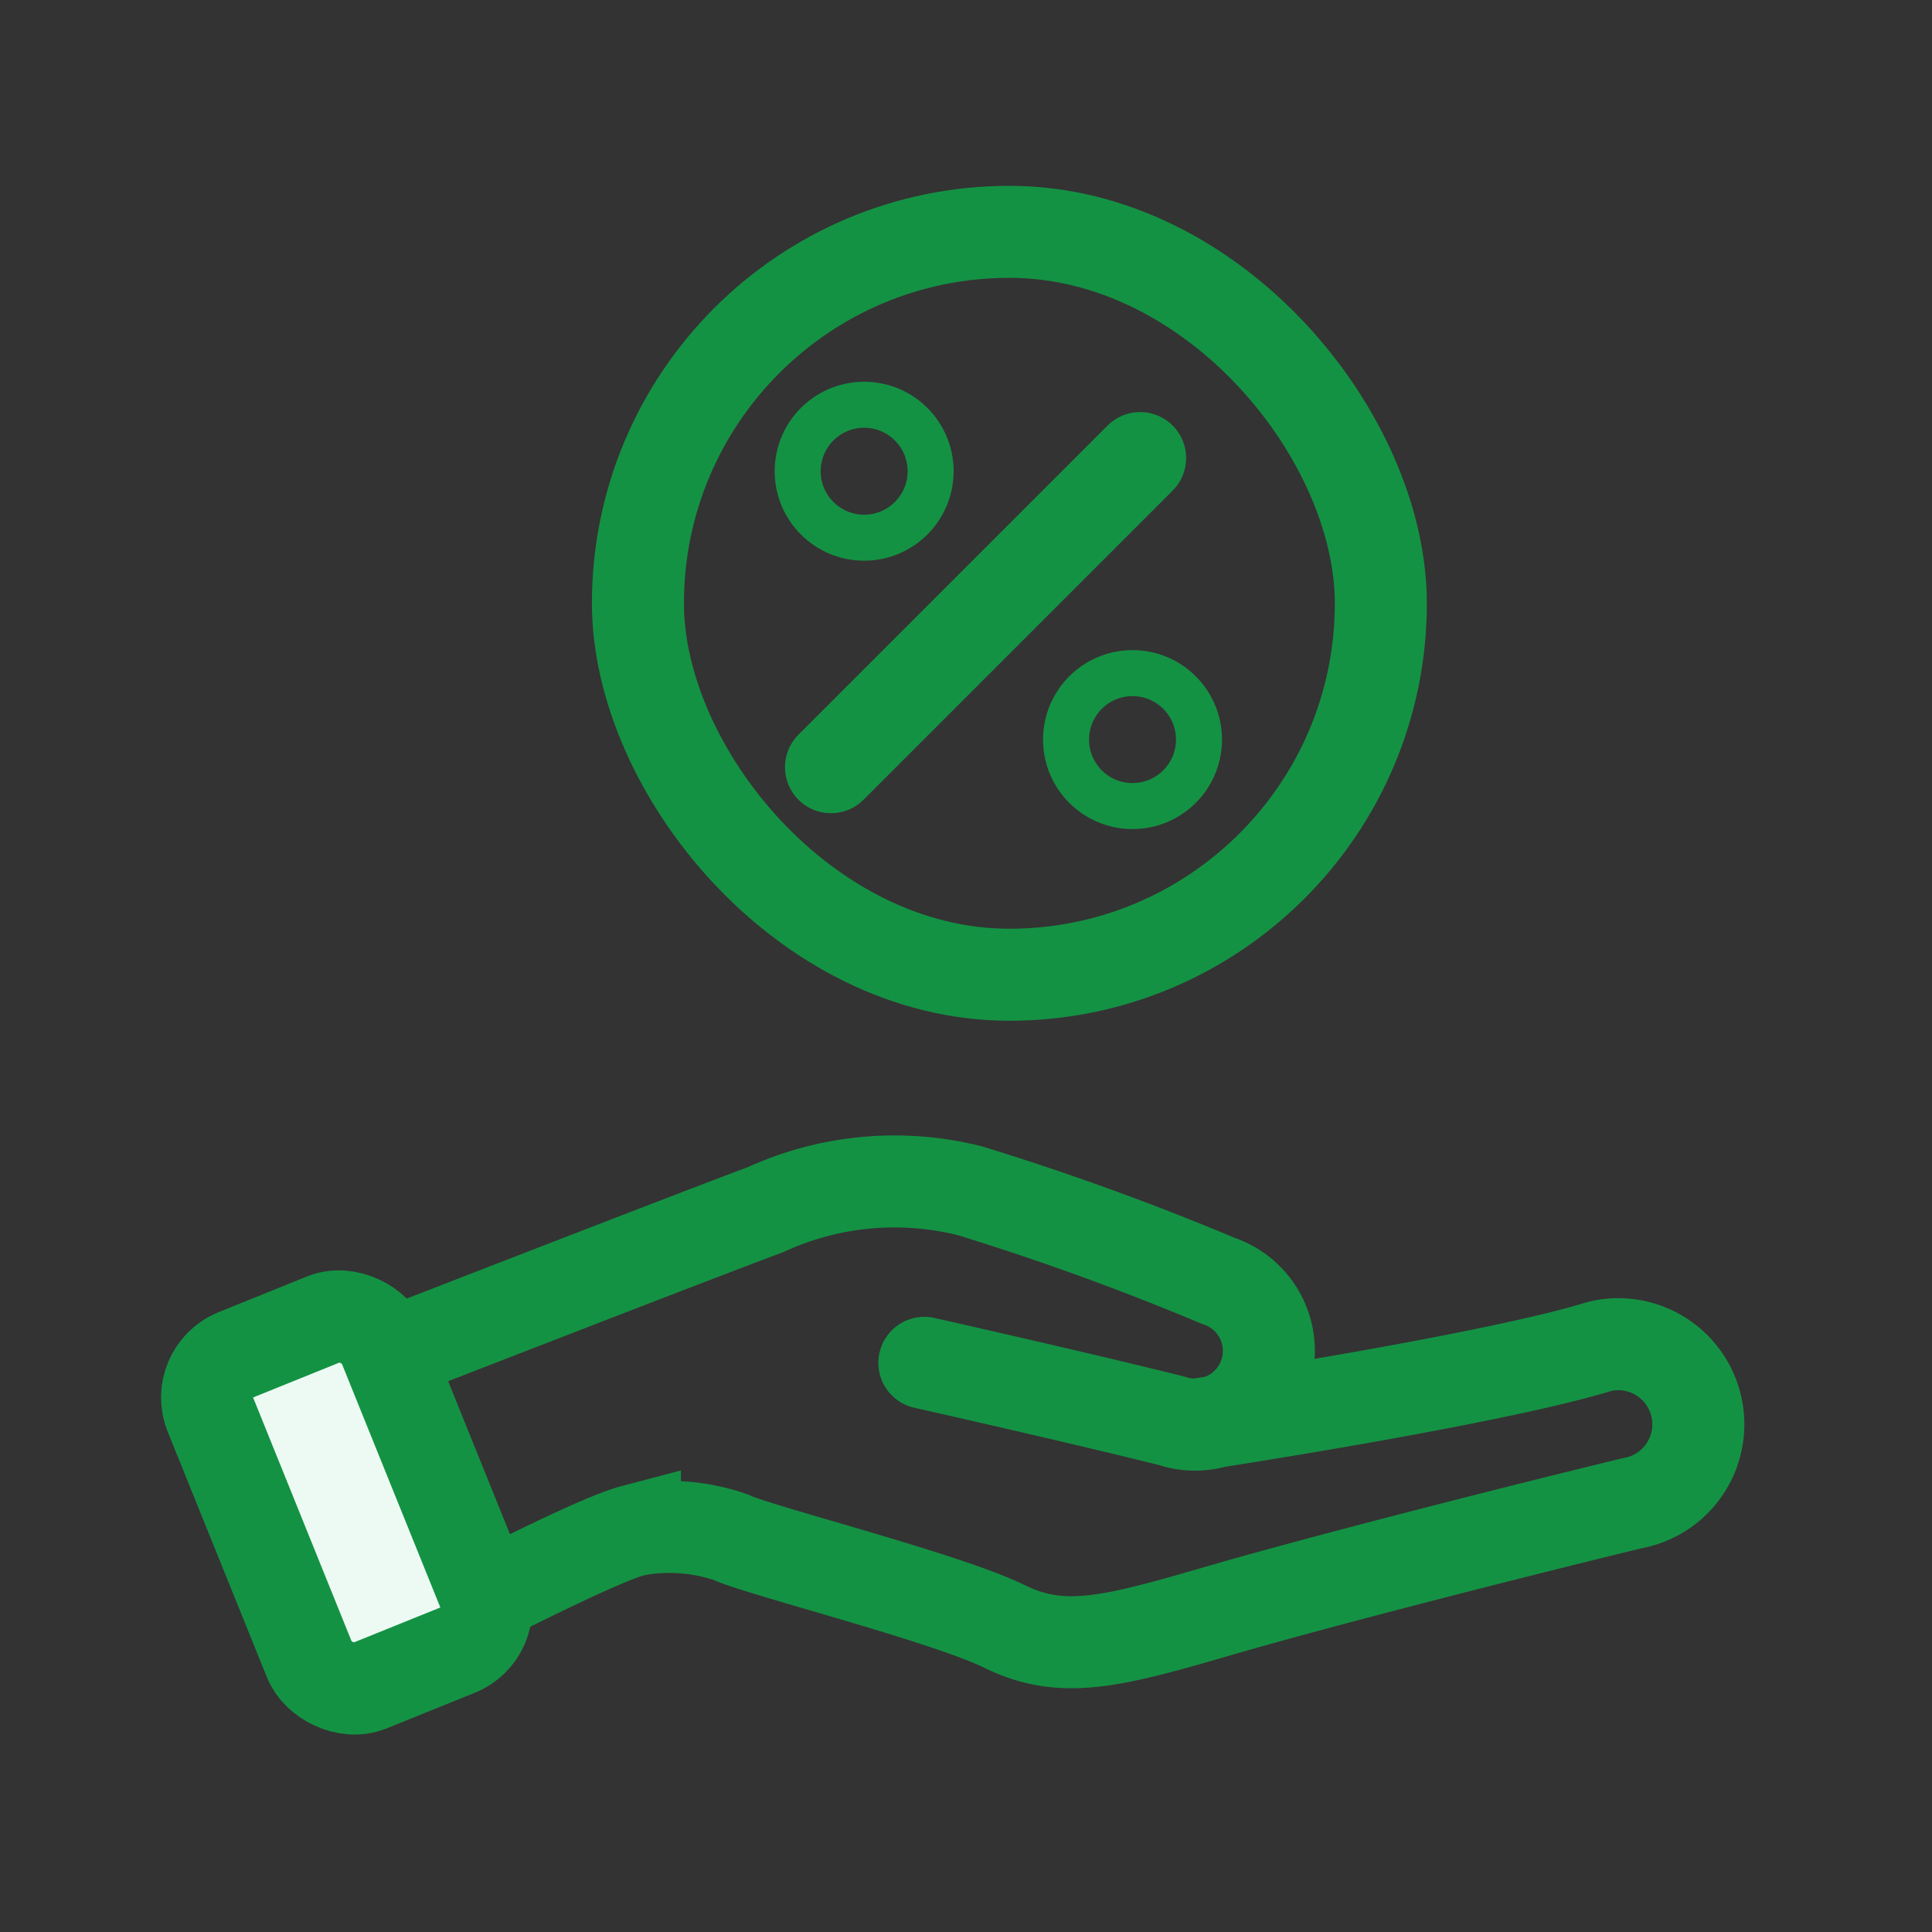 <svg xmlns="http://www.w3.org/2000/svg" width="42" height="42" viewBox="0 0 42 42">
  <rect x="0" y="0" width="42" height="42" fill="#333333" stroke="none"/>
  <g id="グループ_32642" data-name="グループ 32642" transform="translate(0.161 -0.189)">
    <path id="パス_3137" data-name="パス 3137" d="M2.52,2.52H39.48V39.48H2.52ZM0,42H42V0H0Z" transform="translate(-0.161 0.189)" fill="none"/>
    <g id="グループ_32639" data-name="グループ 32639" transform="translate(4.039 5.229)">
      <rect id="長方形_786" data-name="長方形 786" width="16.15" height="16.15" rx="8.075" transform="translate(9.668)" fill="none" stroke="#149244" stroke-width="2"/>
      <g id="グループ_455" data-name="グループ 455" transform="translate(0 20.644)">
        <path id="パス_2211" data-name="パス 2211" d="M774.323,338.681s3.4.765,5.378,1.261a1.6,1.6,0,0,0,1.015-3.042q-2.649-1.113-5.4-1.959a6.721,6.721,0,0,0-4.45.412c-1.226.449-8.73,3.367-8.73,3.367s1.076,3.376,1.216,3.639c.123.4.316,1.351.316,1.351l.254.464c.166,0,3.044-1.546,4.027-1.834l.025-.007.057-.015a4.082,4.082,0,0,1,2.09.156c.561.273,4.632,1.3,5.925,1.928l.041.02c1.253.605,2.325.323,4.633-.349s6.566-1.752,8.989-2.34a1.742,1.742,0,0,0-.549-3.44,1.842,1.842,0,0,0-.3.074c-2.462.722-8.562,1.649-8.562,1.649" transform="translate(-758.428 -334.738)" fill="none" stroke="#149244" stroke-linecap="round" stroke-width="2"/>
        <rect id="長方形_6069" data-name="長方形 6069" width="4.064" height="7.758" rx="1" transform="translate(0 4.143) rotate(-22)" fill="#edfaf3" stroke="#149244" stroke-width="2"/>
      </g>
      <line id="線_2085" data-name="線 2085" x1="6.72" y2="6.72" transform="translate(13.865 4.918)" fill="none" stroke="#149244" stroke-linecap="round" stroke-width="2"/>
      <g id="楕円形_751" data-name="楕円形 751" transform="translate(12.641 3.259)" fill="none" stroke="#149244" stroke-width="1">
        <circle cx="1.945" cy="1.945" r="1.945" stroke="none"/>
        <circle cx="1.945" cy="1.945" r="1.445" fill="none"/>
      </g>
      <g id="楕円形_752" data-name="楕円形 752" transform="translate(18.475 9.093)" fill="none" stroke="#149244" stroke-width="1">
        <circle cx="1.945" cy="1.945" r="1.945" stroke="none"/>
        <circle cx="1.945" cy="1.945" r="1.445" fill="none"/>
      </g>
    </g>
  </g>
</svg>
